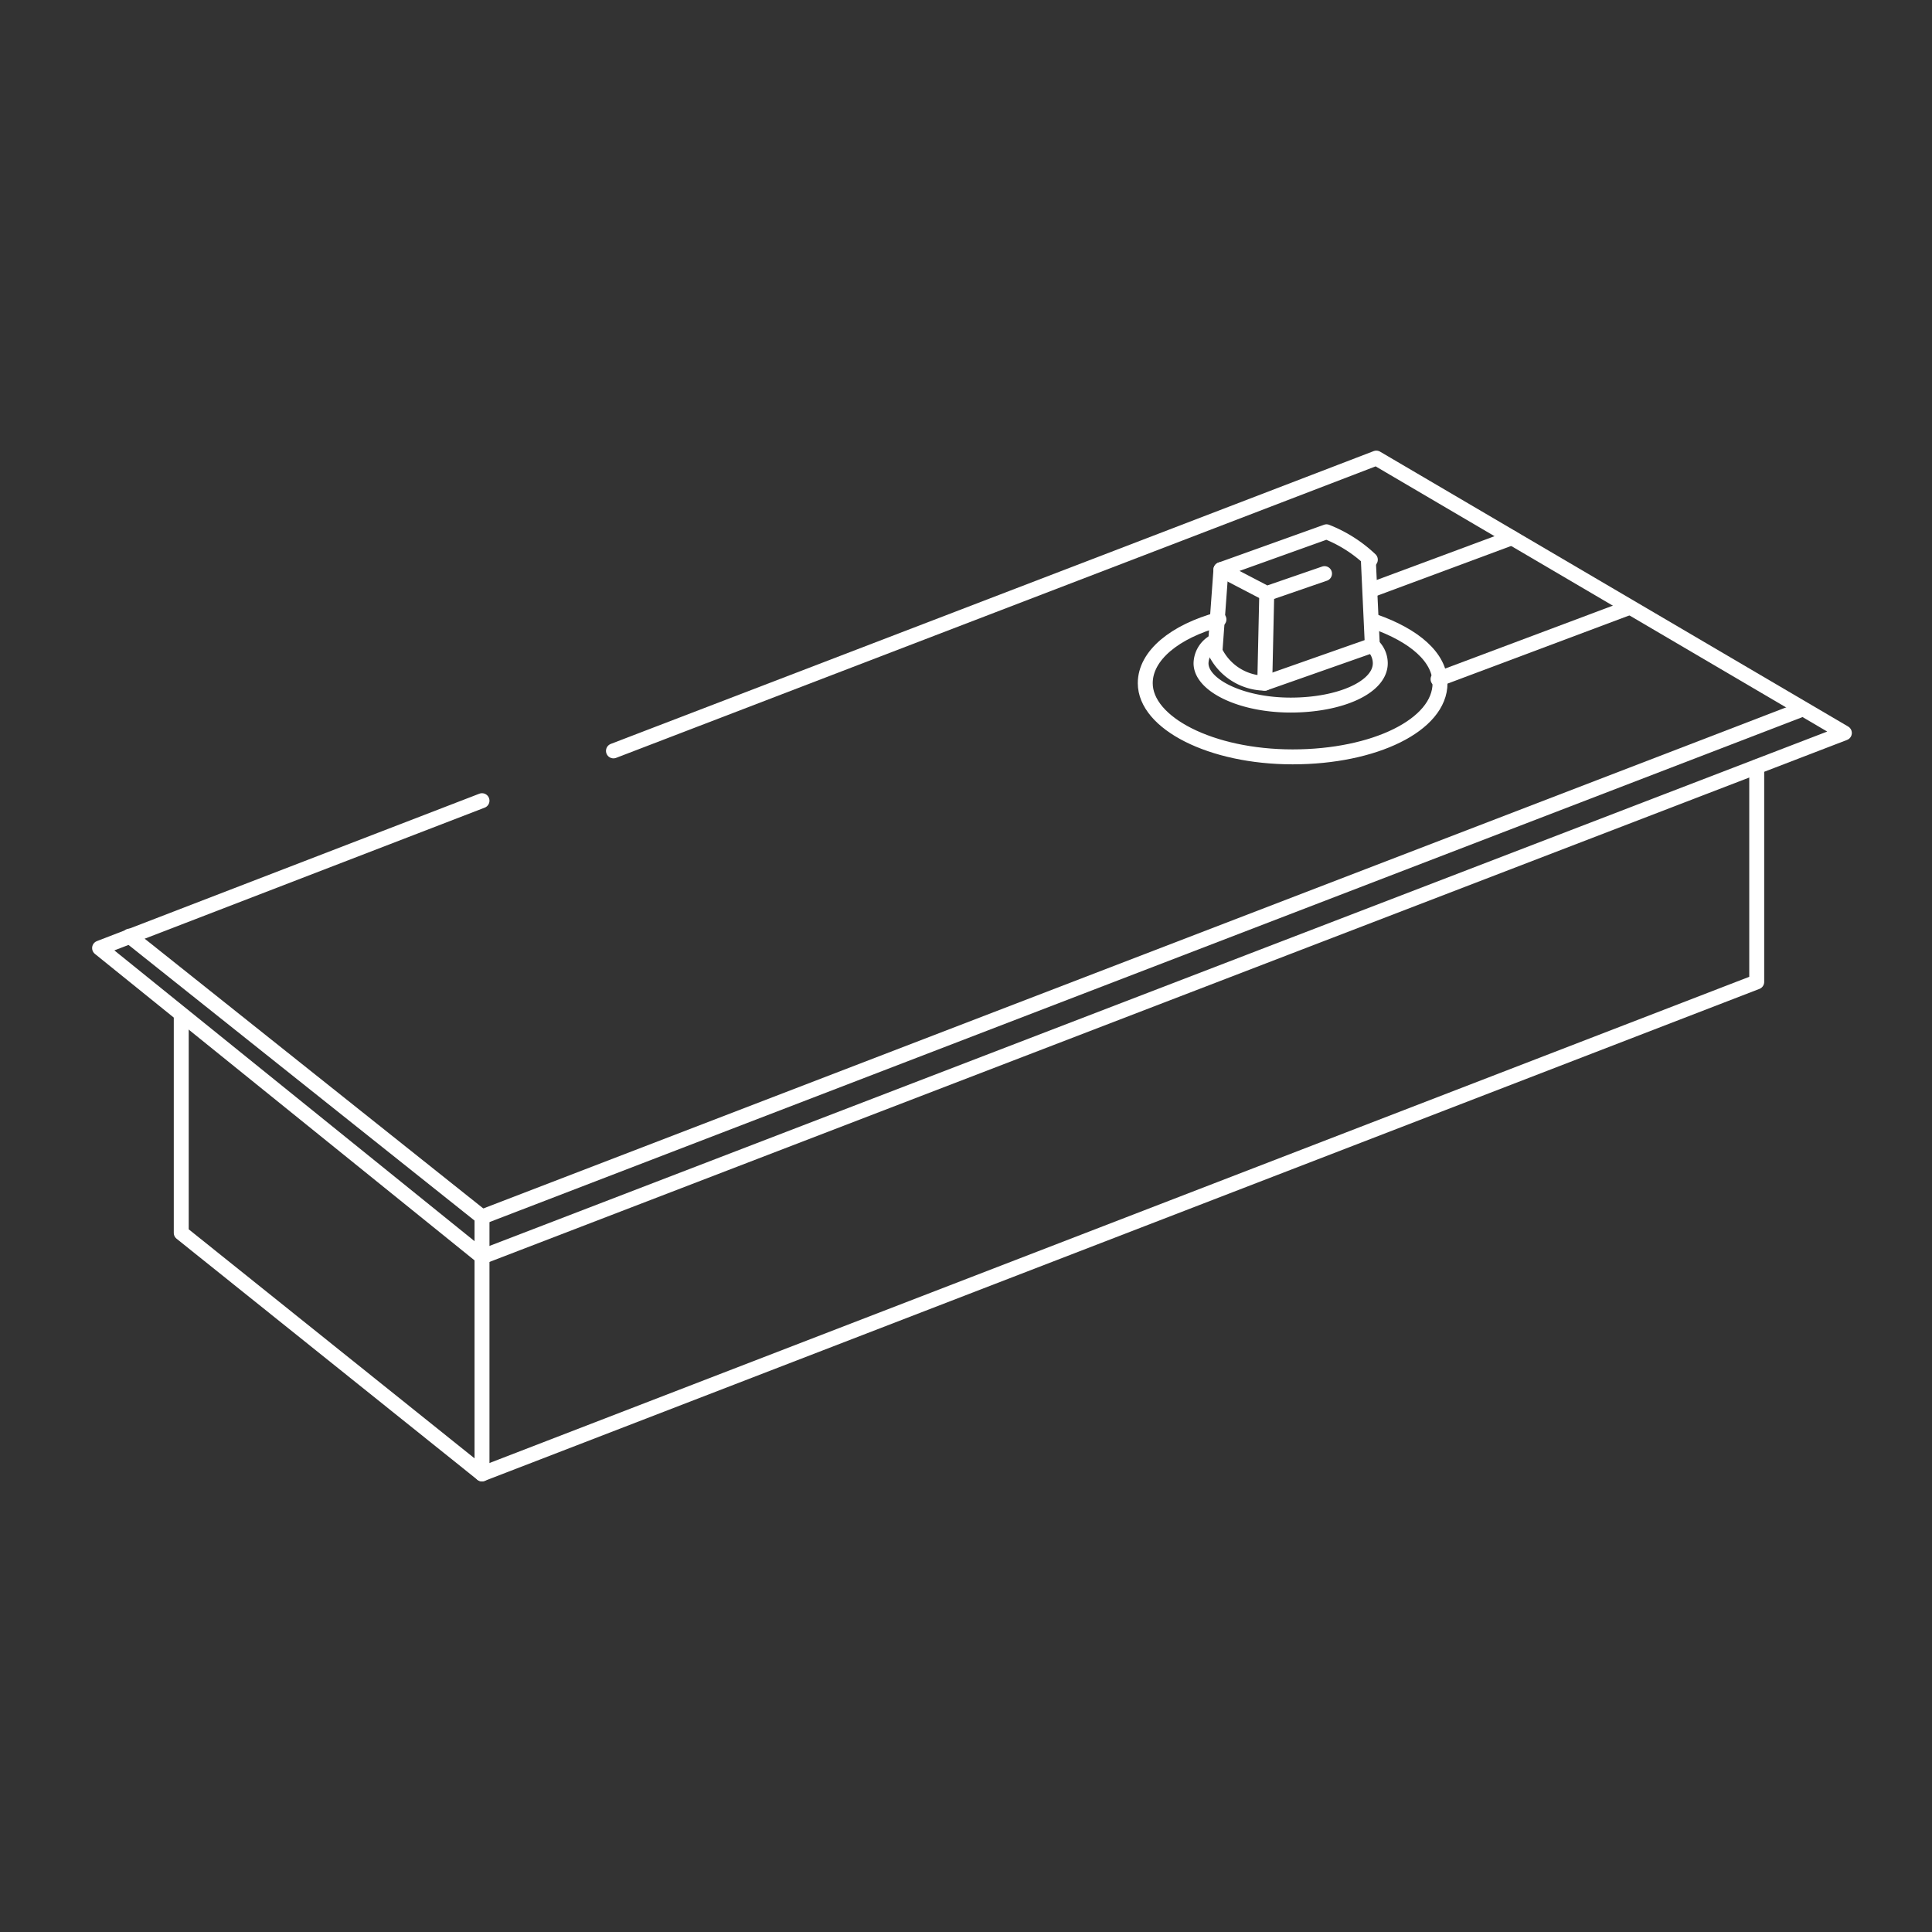 <svg xmlns="http://www.w3.org/2000/svg" width="97" height="97" viewBox="0 0 97 97">
  <rect x="0" y="0" width="97" height="97" fill="#333333" stroke="none"/>
  <g id="Group_28" data-name="Group 28" transform="translate(-899 3291)">
    <g id="Group_27" data-name="Group 27" transform="translate(903.6 -3268.4)">
      <path id="Path_112" data-name="Path 112" d="M26.2,15.1,64.5.4,88,14.2,19.6,40.5.4,25l19.2-7.4" fill="none" stroke="#fff" stroke-linecap="round" stroke-linejoin="round" stroke-miterlimit="10" stroke-width="0.75"/>
      <path id="Path_113" data-name="Path 113" d="M19.6,40.5V51.4L4.5,39.3V28.4" fill="none" stroke="#fff" stroke-linecap="round" stroke-linejoin="round" stroke-miterlimit="10" stroke-width="0.75"/>
      <path id="Path_114" data-name="Path 114" d="M19.6,51.4l64-24.7V15.9" fill="none" stroke="#fff" stroke-linecap="round" stroke-linejoin="round" stroke-miterlimit="10" stroke-width="0.75"/>
      <line id="Line_11" data-name="Line 11" y1="2.6" x2="7" transform="translate(64.3 4.4)" fill="none" stroke="#fff" stroke-linecap="round" stroke-linejoin="round" stroke-miterlimit="10" stroke-width="0.75"/>
      <line id="Line_12" data-name="Line 12" y1="3.6" x2="9.6" transform="translate(67.6 7.9)" fill="none" stroke="#fff" stroke-linecap="round" stroke-linejoin="round" stroke-miterlimit="10" stroke-width="0.75"/>
      <path id="Path_115" data-name="Path 115" d="M64.4,8.6c2,.7,3.3,1.8,3.3,3.1,0,2.1-3.3,3.7-7.4,3.7s-7.4-1.7-7.4-3.7c0-1.4,1.5-2.6,3.7-3.2" fill="none" stroke="#fff" stroke-linecap="round" stroke-linejoin="round" stroke-miterlimit="10" stroke-width="0.75"/>
      <path id="Path_116" data-name="Path 116" d="M64.3,9.8a1.222,1.222,0,0,1,.4.9c0,1.2-2,2.1-4.5,2.1s-4.5-1-4.5-2.1a1.269,1.269,0,0,1,.7-1.1" fill="none" stroke="#fff" stroke-linecap="round" stroke-linejoin="round" stroke-miterlimit="10" stroke-width="0.75"/>
      <path id="Path_117" data-name="Path 117" d="M64.2,5.5A6.827,6.827,0,0,0,62,4.1L56.7,6,59,7.2l2.9-1" fill="none" stroke="#fff" stroke-linecap="round" stroke-linejoin="round" stroke-miterlimit="10" stroke-width="0.75"/>
      <path id="Path_118" data-name="Path 118" d="M56.7,6l-.3,4.1a2.818,2.818,0,0,0,2.5,1.6l5.4-1.9-.2-4.3" fill="none" stroke="#fff" stroke-linecap="round" stroke-linejoin="round" stroke-miterlimit="10" stroke-width="0.75"/>
      <line id="Line_13" data-name="Line 13" x1="0.1" y2="4.5" transform="translate(58.9 7.2)" fill="none" stroke="#fff" stroke-linecap="round" stroke-linejoin="round" stroke-miterlimit="10" stroke-width="0.75"/>
      <path id="Path_119" data-name="Path 119" d="M.4,25" fill="none" stroke="#fff" stroke-linecap="round" stroke-linejoin="round" stroke-miterlimit="10" stroke-width="0.75"/>
      <path id="Path_120" data-name="Path 120" d="M1.9,24.4,19.6,38.5v2" fill="none" stroke="#fff" stroke-linecap="round" stroke-linejoin="round" stroke-miterlimit="10" stroke-width="0.75"/>
      <line id="Line_14" data-name="Line 14" y1="25.5" x2="66.3" transform="translate(19.6 13)" fill="none" stroke="#fff" stroke-linecap="round" stroke-linejoin="round" stroke-miterlimit="10" stroke-width="0.75"/>
    </g>
    <rect id="Rectangle_30" data-name="Rectangle 30" width="97" height="97" transform="translate(899 -3291)" fill="none"/>
  </g>
</svg>
